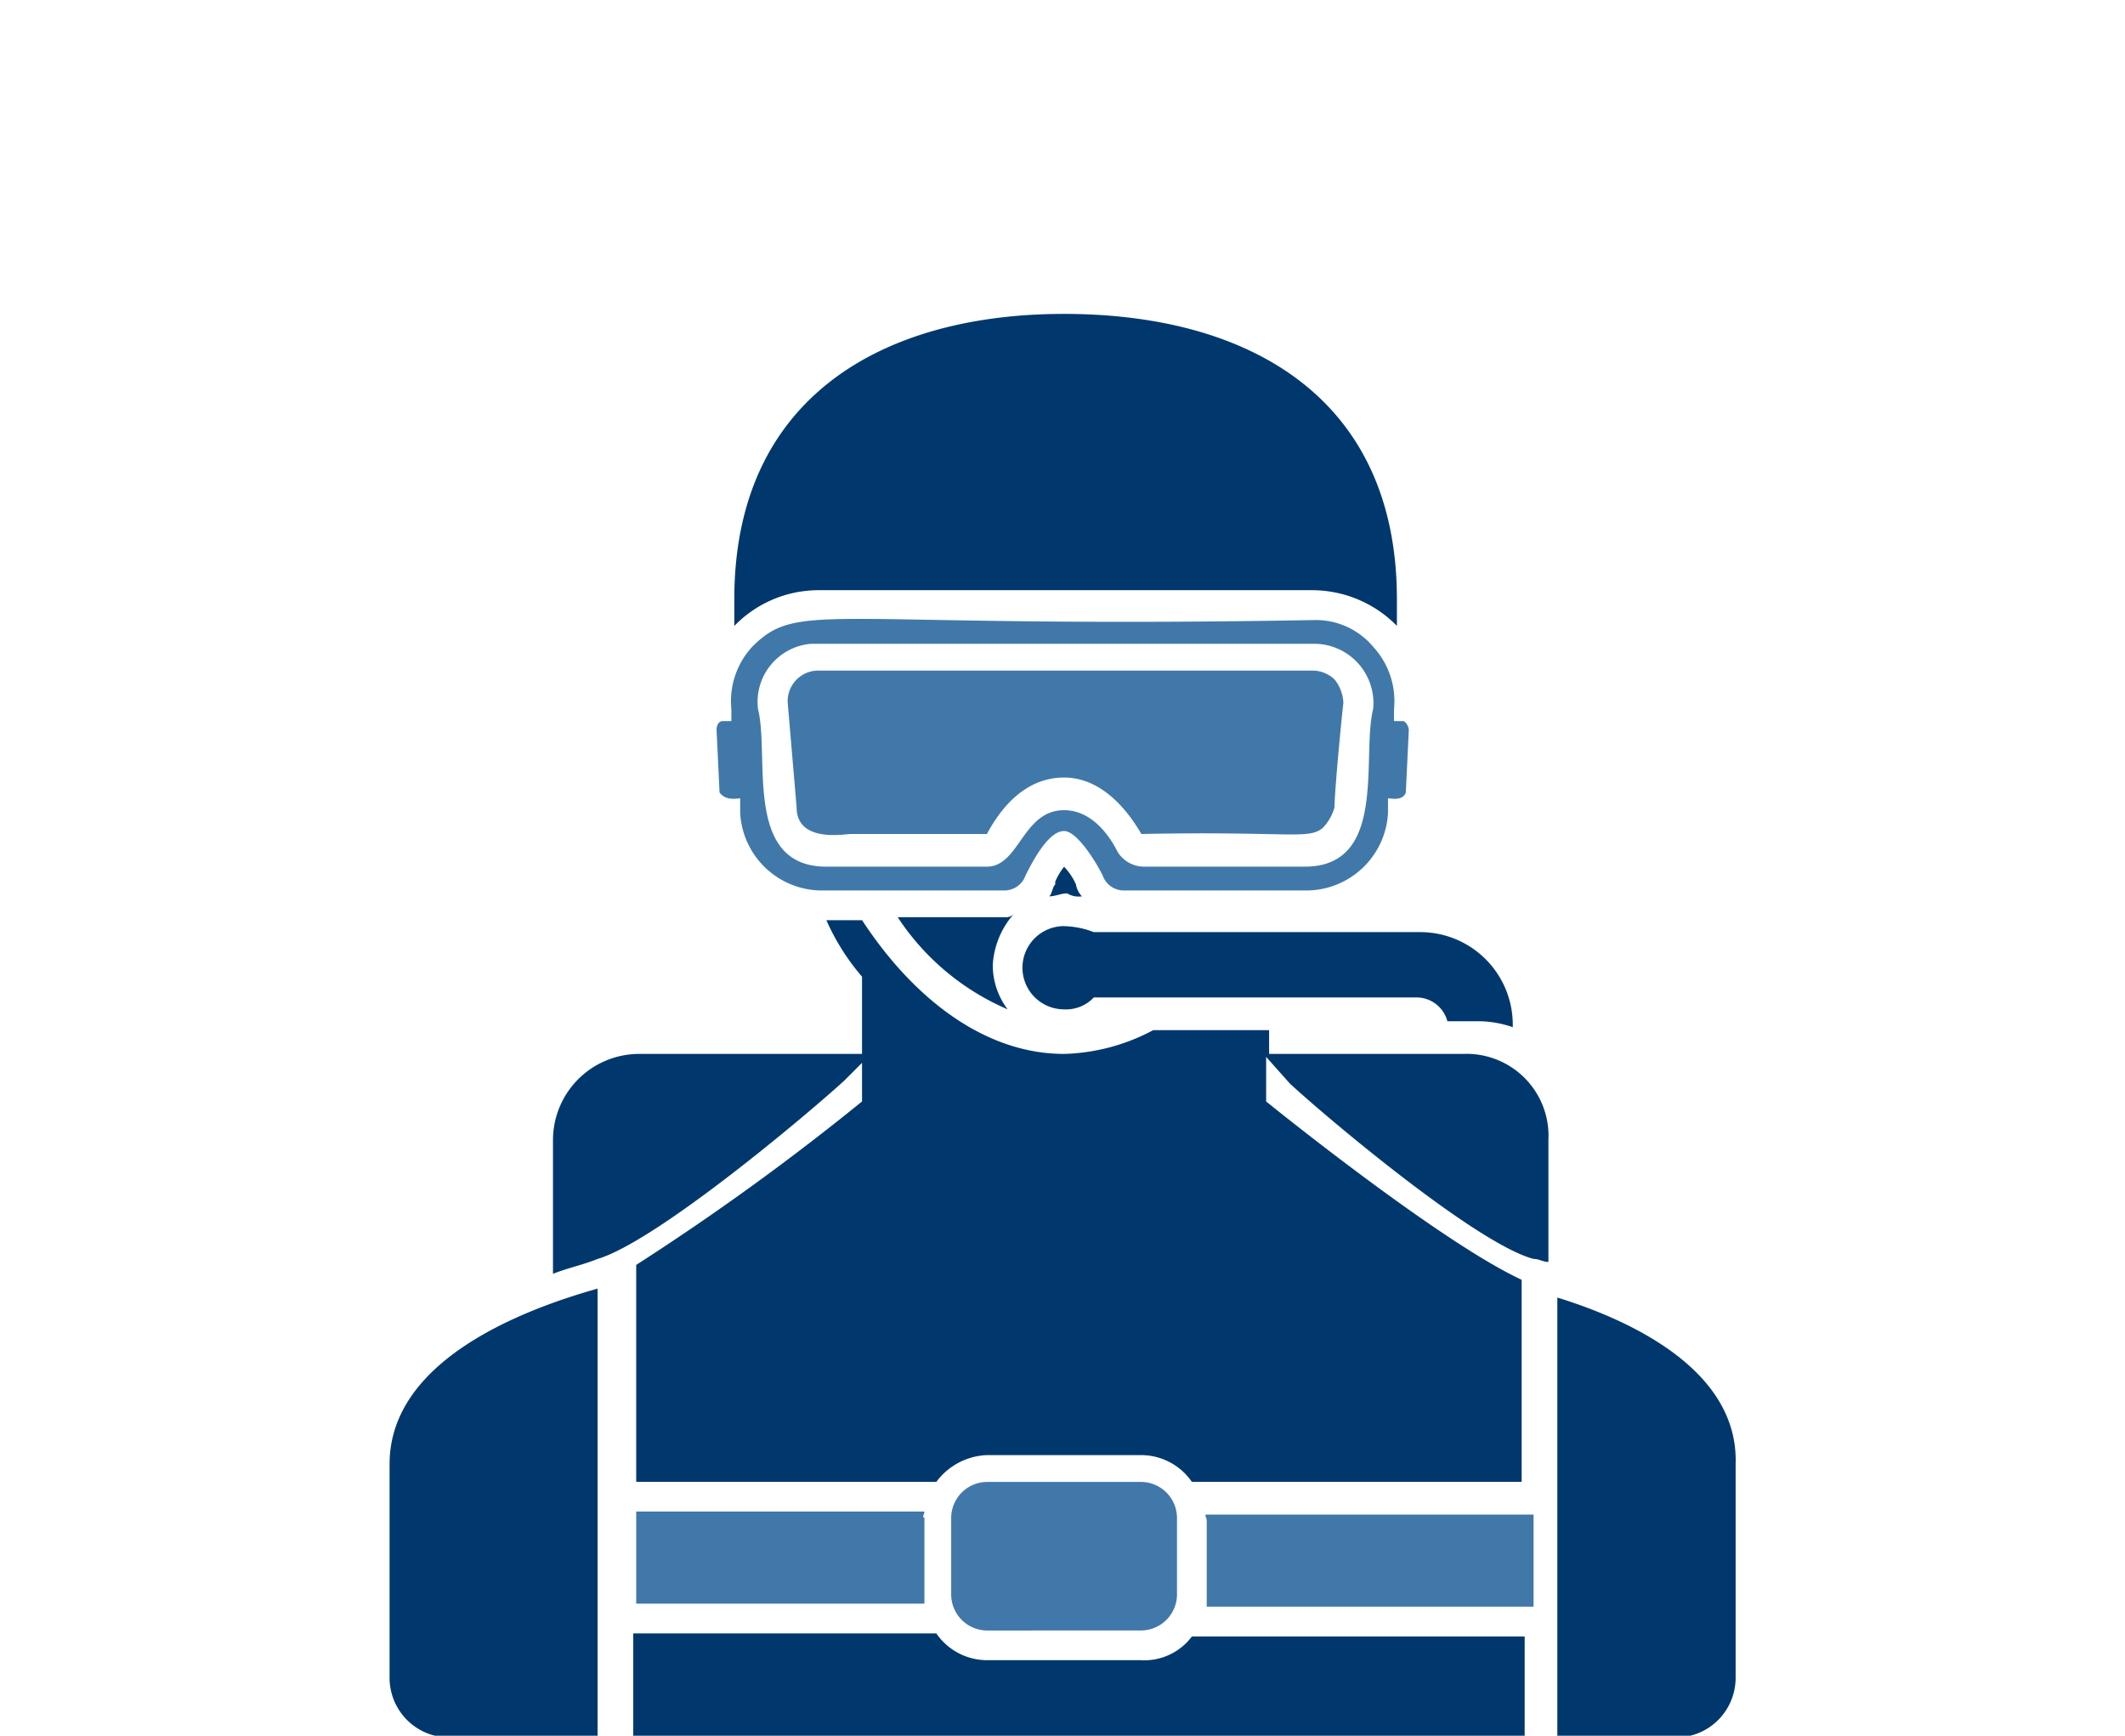 <?xml version="1.0" encoding="UTF-8"?>
<svg xmlns="http://www.w3.org/2000/svg" xmlns:xlink="http://www.w3.org/1999/xlink" width="120" height="98" viewBox="0 0 120 98">
  <defs>
    <clipPath id="a">
      <path d="M0,0H120V98H0Z" transform="translate(390 1415)" fill="#fff"></path>
    </clipPath>
    <clipPath id="b">
      <rect width="76.016" height="80.375" fill="none"></rect>
    </clipPath>
  </defs>
  <g transform="translate(-390 -1415)" clip-path="url(#a)">
    <g transform="translate(412 1432.723)">
      <g transform="translate(0 0)" clip-path="url(#b)">
        <path d="M62.749,49.225H51.674V47.883H45.13A11.3,11.3,0,0,1,40.1,49.225c-4.532,0-8.559-3.188-11.411-7.551H26.672a12.786,12.786,0,0,0,2.014,3.189v4.362H16.1a4.87,4.87,0,0,0-4.866,4.866v7.551c.839-.336,1.677-.5,2.516-.839C17.109,59.8,25.666,52.581,27.68,50.736l1.006-1.007V51.91a141.683,141.683,0,0,1-12.752,9.228V73.388H32.882a3.734,3.734,0,0,1,2.852-1.511H44.46a3.481,3.481,0,0,1,2.853,1.511H65.936V61.978C61.239,59.8,51.507,51.91,51.507,51.91V49.393L52.848,50.9c2.182,2.013,10.572,9.061,13.76,9.9.336,0,.5.168.839.168v-6.88a4.629,4.629,0,0,0-4.7-4.866" transform="translate(-2.007 -7.443)" fill="#00386d"></path>
        <path d="M40.973,41.434H34.933a14.043,14.043,0,0,0,6.208,5.2,4.121,4.121,0,0,1-.839-2.517,4.76,4.76,0,0,1,1.175-2.853.617.617,0,0,1-.5.168" transform="translate(-6.239 -7.37)" fill="#00386d"></path>
        <path d="M47.2,39.675A1.274,1.274,0,0,1,46.861,39,3.5,3.5,0,0,0,46.19,38a3.689,3.689,0,0,0-.5.839V39c-.168.168-.168.5-.335.671.335,0,.671-.168,1.007-.168a1.257,1.257,0,0,0,.839.168" transform="translate(-8.1 -6.786)" fill="#00386d"></path>
        <path d="M28.4,15.6H56.417a6.729,6.729,0,0,1,4.7,2.013v-1.51C61.115,4.7,52.726,0,42.322,0,32.087,0,23.7,4.7,23.7,16.108v1.51A6.626,6.626,0,0,1,28.4,15.6" transform="translate(-4.233 0)" fill="#00386d"></path>
        <path d="M0,76.905V88.986a3.366,3.366,0,0,0,3.356,3.356h8.39V67C7.551,68.18,0,71.032,0,76.905" transform="translate(0 -11.967)" fill="#00386d"></path>
        <path d="M45.445,92.212H36.719A3.481,3.481,0,0,1,33.866,90.7H16.752v5.873H67.091v-5.7H48.3a3.358,3.358,0,0,1-2.853,1.342" transform="translate(-2.992 -16.2)" fill="#00386d"></path>
        <path d="M80.283,67.618V92.452h6.712A3.366,3.366,0,0,0,90.351,89.1V77.015c.168-5.2-5.705-8.055-10.068-9.4" transform="translate(-14.339 -12.077)" fill="#00386d"></path>
        <path d="M23.813,31.095v.839a4.626,4.626,0,0,0,4.7,4.363H38.747a1.262,1.262,0,0,0,1.175-.839c.5-1.007,1.343-2.517,2.182-2.517.671,0,1.678,1.51,2.182,2.517a1.262,1.262,0,0,0,1.175.839H55.695a4.626,4.626,0,0,0,4.7-4.363v-.839c.168,0,.839.168,1.007-.336l.168-3.524c0-.168-.168-.5-.336-.5h-.5v-.671a4.532,4.532,0,0,0-1.174-3.524,4.227,4.227,0,0,0-3.356-1.51c-27.687.5-29.029-1.175-31.714,1.51a4.535,4.535,0,0,0-1.175,3.524v.671h-.5c-.168,0-.336.168-.336.5l.168,3.524c.336.5,1.007.336,1.175.336m4.027-8.726H56.2a3.352,3.352,0,0,1,3.356,3.691c-.672,2.685.839,8.893-3.86,8.893H46.634a1.763,1.763,0,0,1-1.511-.839c-.5-1.007-1.51-2.349-3.02-2.349-2.349,0-2.517,3.188-4.362,3.188H28.679c-4.7,0-3.188-6.208-3.859-8.893a3.291,3.291,0,0,1,3.02-3.691" transform="translate(-4.014 -3.744)" fill="#4178aa"></path>
        <path d="M45.861,42.082a2.349,2.349,0,1,0,0,4.7,2.154,2.154,0,0,0,1.678-.671h18.29a1.808,1.808,0,0,1,1.678,1.342h1.846a6.015,6.015,0,0,1,1.846.336v-.168a5.228,5.228,0,0,0-5.2-5.2H47.539a4.952,4.952,0,0,0-1.678-.336" transform="translate(-7.772 -7.516)" fill="#00386d"></path>
        <path d="M33.232,82.326H16.956v5.2H33.232V82.662c-.168,0,0-.168,0-.336" transform="translate(-3.029 -14.704)" fill="#4178aa"></path>
        <path d="M56.162,82.866v4.866H74.619v-5.2H56.162c-.168,0,0,.168,0,.336" transform="translate(-10.018 -14.74)" fill="#4178aa"></path>
        <path d="M49.349,88.673a2.04,2.04,0,0,0,2.013-2.013V82.3a2.04,2.04,0,0,0-2.013-2.013H40.623A2.04,2.04,0,0,0,38.61,82.3v4.363a2.04,2.04,0,0,0,2.013,2.013Z" transform="translate(-6.896 -14.339)" fill="#4178aa"></path>
        <path d="M30.9,33.743h7.719c1.175-2.182,2.685-3.188,4.362-3.188s3.189,1.175,4.363,3.188c8.39-.168,9.4.336,10.235-.336a2.7,2.7,0,0,0,.671-1.175c0-1.006.5-6.041.5-5.872a2.231,2.231,0,0,0-.5-1.343,1.814,1.814,0,0,0-1.175-.5H29.052a1.725,1.725,0,0,0-1.678,1.846l.5,5.872c0,2.014,2.684,1.511,3.02,1.511" transform="translate(-4.889 -4.378)" fill="#4178aa"></path>
      </g>
    </g>
  </g>
</svg>
